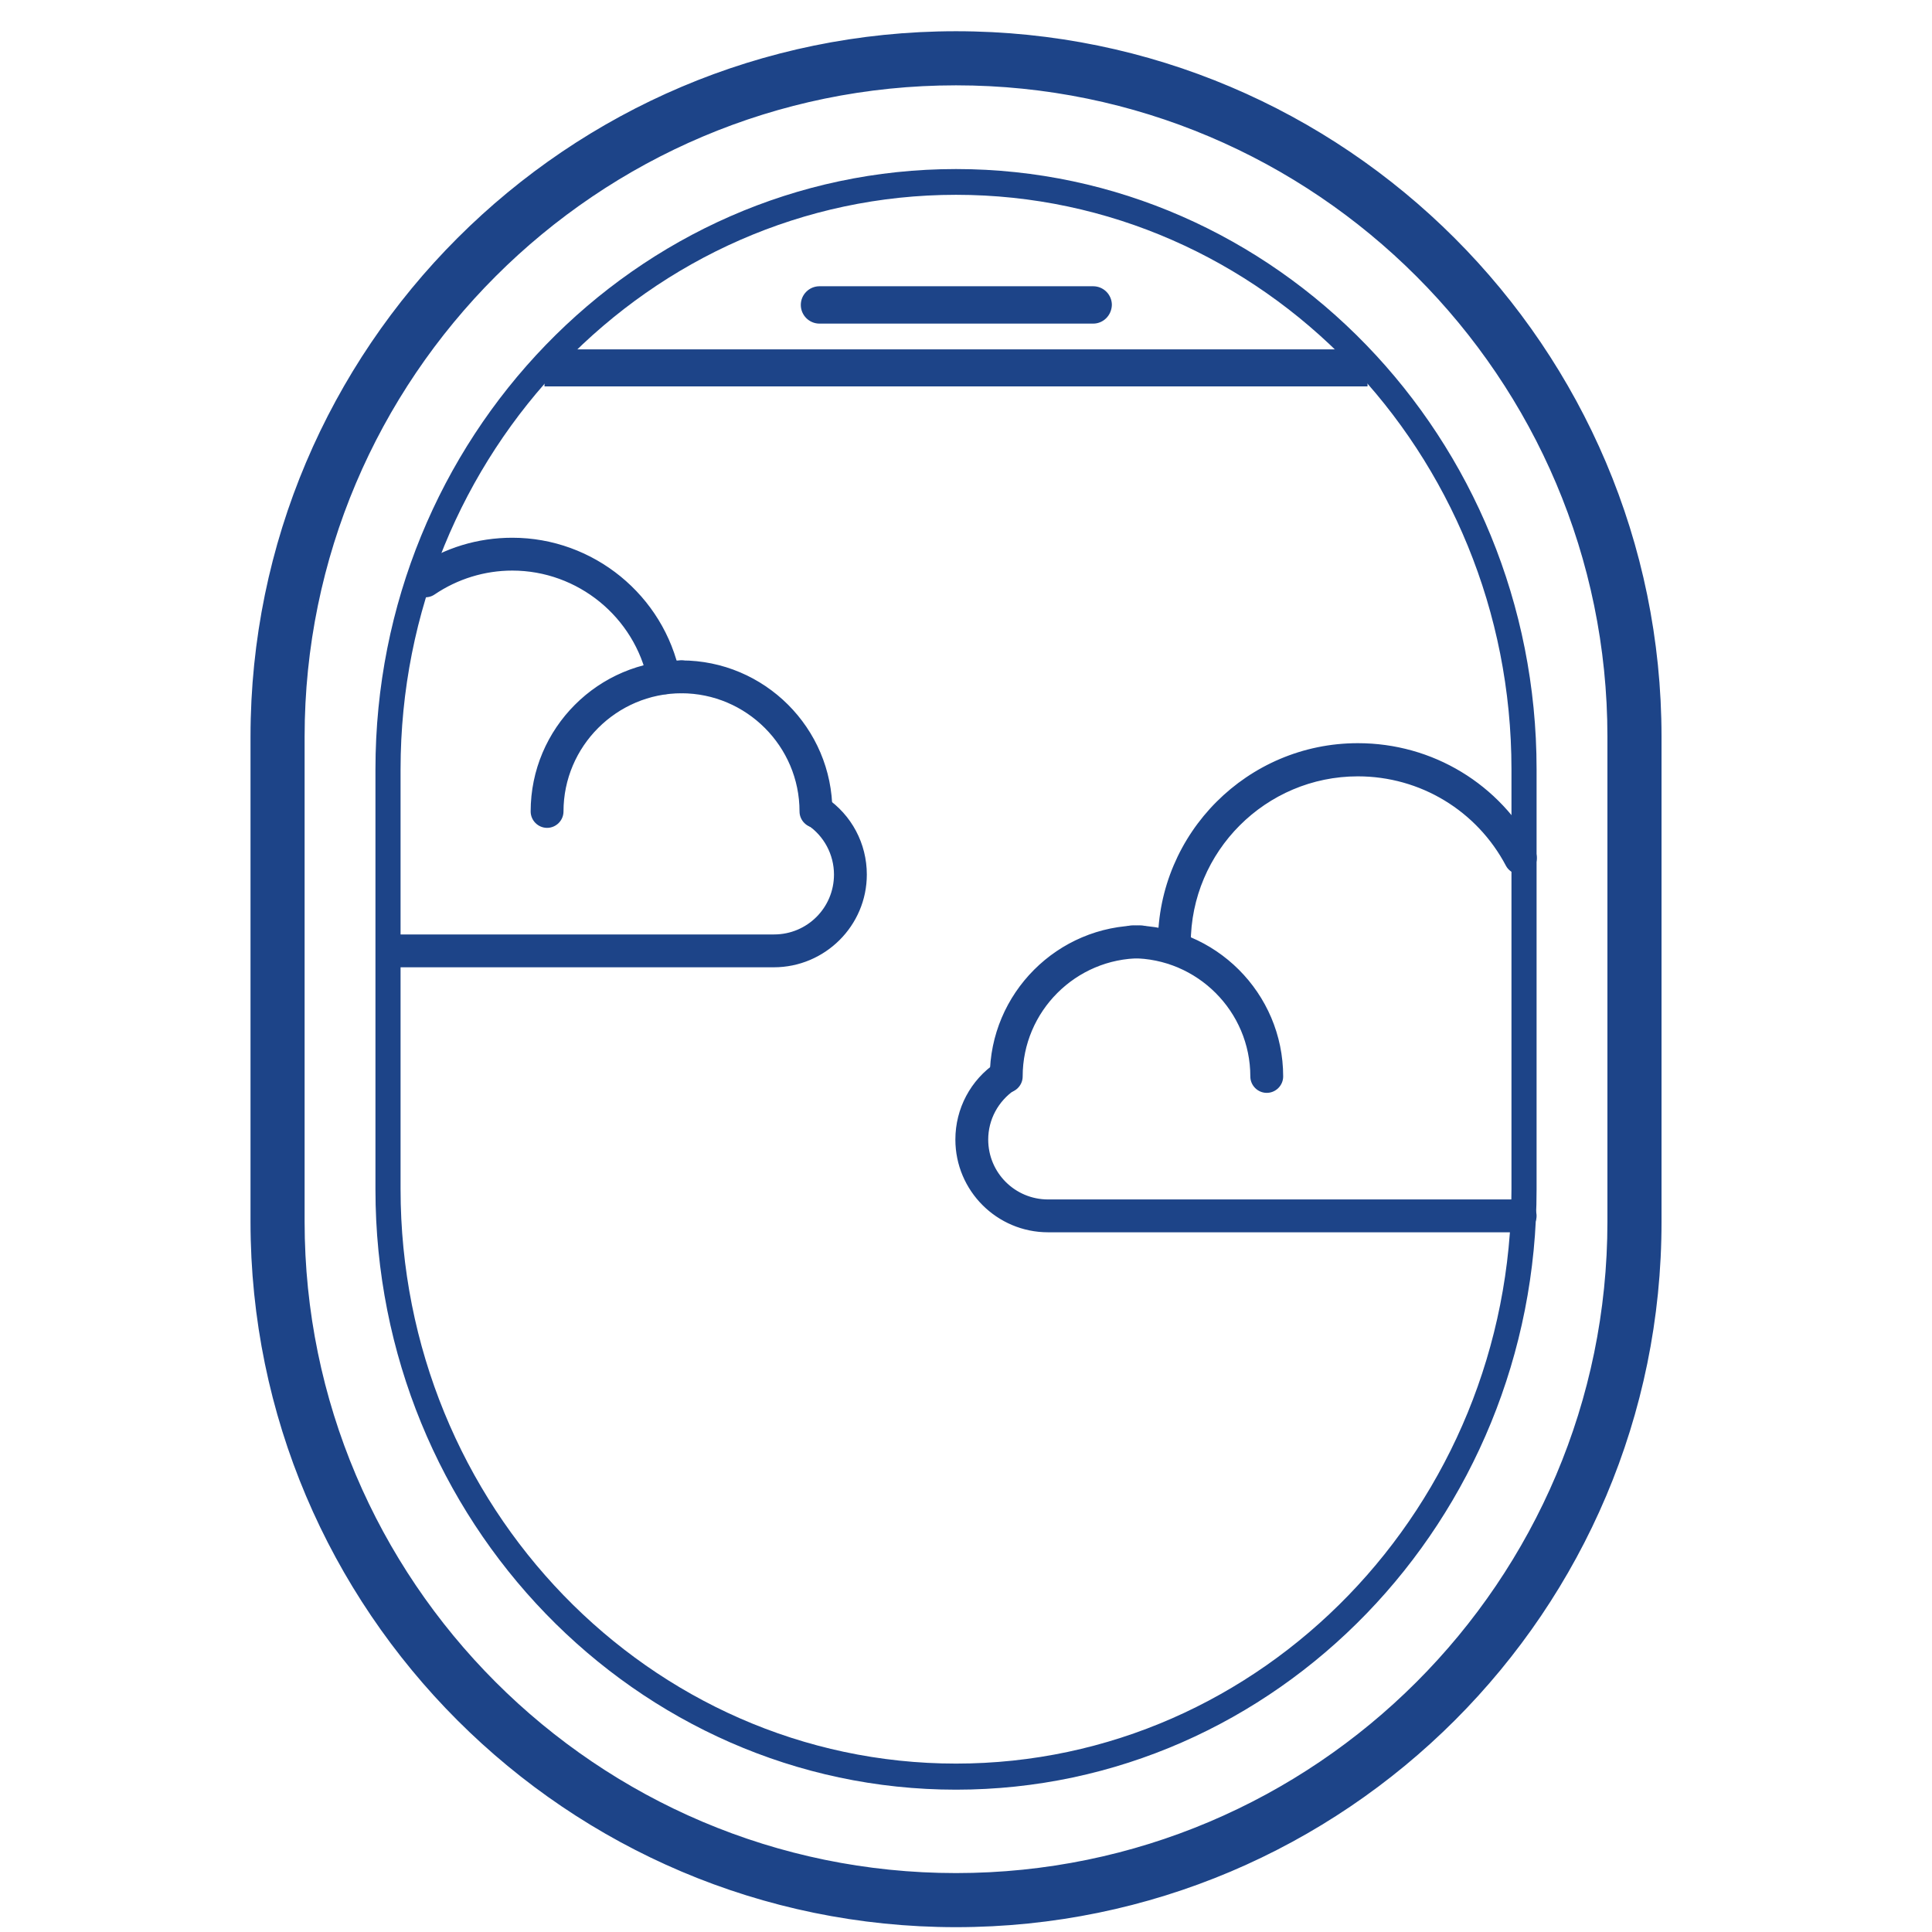 <?xml version="1.0" encoding="utf-8"?>
<!-- Generator: Adobe Illustrator 25.1.0, SVG Export Plug-In . SVG Version: 6.00 Build 0)  -->
<svg version="1.1" id="Layer_1" xmlns="http://www.w3.org/2000/svg" xmlns:xlink="http://www.w3.org/1999/xlink" x="0px" y="0px"
	 viewBox="0 0 60 60" style="enable-background:new 0 0 60 60;" xml:space="preserve">
<style type="text/css">
	.st0{fill:#1D4488;}
</style>
<g>
	<title>Group</title>
	<desc>Created with Sketch.</desc>
	<g>
		<path class="st0" d="M29.69,59.68c-11.98,0-21.73-9.75-21.73-21.73V22.88c0-11.98,9.75-21.73,21.73-21.73s21.73,9.75,21.73,21.73
			v15.06C51.43,49.93,41.68,59.68,29.69,59.68z M29.69,2.48c-11.25,0-20.4,9.15-20.4,20.4v15.06c0,11.25,9.15,20.4,20.4,20.4
			c11.25,0,20.4-9.15,20.4-20.4V22.88C50.1,11.63,40.94,2.48,29.69,2.48z"/>
		<path class="st0" d="M29.69,59.85c-12.08,0-21.91-9.83-21.91-21.91V22.88c0-12.08,9.83-21.91,21.91-21.91s21.91,9.83,21.91,21.91
			v15.06C51.61,50.02,41.78,59.85,29.69,59.85z M29.69,1.32c-11.89,0-21.56,9.67-21.56,21.56v15.06c0,11.89,9.67,21.56,21.56,21.56
			c11.89,0,21.56-9.67,21.56-21.56V22.88C51.25,10.99,41.58,1.32,29.69,1.32z M29.69,58.52c-11.35,0-20.58-9.23-20.58-20.58V22.88
			c0-11.35,9.23-20.58,20.58-20.58c11.35,0,20.58,9.23,20.58,20.58v15.06C50.27,49.29,41.04,58.52,29.69,58.52z M29.69,2.65
			c-11.15,0-20.23,9.07-20.23,20.23v15.06c0,11.15,9.07,20.23,20.23,20.23c11.15,0,20.23-9.07,20.23-20.23V22.88
			C49.92,11.73,40.85,2.65,29.69,2.65z"/>
	</g>
	<path class="st0" d="M29.69,55.58c-9.94,0-18.03-8.36-18.03-18.64V23.89c0-10.28,8.09-18.64,18.03-18.64s18.03,8.36,18.03,18.64
		v13.04C47.73,47.21,39.64,55.58,29.69,55.58z M29.69,6.05c-9.51,0-17.25,8-17.25,17.84v13.04c0,9.84,7.74,17.84,17.25,17.84
		s17.25-8,17.25-17.84V23.89C46.94,14.05,39.21,6.05,29.69,6.05z"/>
	<g>
		<rect x="17.09" y="11.03" class="st0" width="25.21" height="0.8"/>
		<path class="st0" d="M42.48,12H16.91v-1.15h25.56V12z M17.27,11.65h24.85V11.2H17.27V11.65z"/>
	</g>
	<g>
		<path class="st0" d="M33.95,9.88h-8.5c-0.22,0-0.4-0.18-0.4-0.4s0.18-0.4,0.4-0.4h8.5c0.22,0,0.4,0.18,0.4,0.4
			S34.17,9.88,33.95,9.88z"/>
		<path class="st0" d="M33.95,10.05h-8.5c-0.32,0-0.58-0.26-0.58-0.58c0-0.32,0.26-0.58,0.58-0.58h8.5c0.32,0,0.58,0.26,0.58,0.58
			C34.52,9.8,34.26,10.05,33.95,10.05z M25.44,9.25c-0.12,0-0.22,0.1-0.22,0.22c0,0.12,0.1,0.22,0.22,0.22h8.5
			c0.12,0,0.22-0.1,0.22-0.22c0-0.12-0.1-0.22-0.22-0.22H25.44z"/>
	</g>
	<g>
		<path class="st0" d="M24.03,29.87H12.18c-0.18,0-0.33-0.15-0.33-0.33s0.15-0.33,0.33-0.33h11.86c1.12,0,2.04-0.91,2.04-2.04
			c0-0.68-0.34-1.31-0.9-1.69c-0.15-0.1-0.19-0.31-0.09-0.46c0.1-0.15,0.31-0.19,0.46-0.09c0.75,0.5,1.19,1.34,1.19,2.24
			C26.74,28.65,25.53,29.87,24.03,29.87z"/>
		<path class="st0" d="M24.03,30.04H12.18c-0.28,0-0.51-0.23-0.51-0.51c0-0.28,0.23-0.51,0.51-0.51h11.86
			c1.03,0,1.86-0.83,1.86-1.86c0-0.62-0.31-1.2-0.82-1.54c-0.11-0.08-0.19-0.19-0.22-0.33c-0.03-0.13,0-0.27,0.08-0.38
			c0.08-0.11,0.19-0.19,0.33-0.22c0.13-0.03,0.27,0,0.38,0.08c0.8,0.54,1.27,1.43,1.27,2.39C26.92,28.75,25.62,30.04,24.03,30.04z
			 M12.18,29.38c-0.09,0-0.16,0.07-0.16,0.16c0,0.09,0.07,0.16,0.16,0.16h11.86c1.39,0,2.53-1.13,2.53-2.53
			c0-0.84-0.42-1.62-1.11-2.1c-0.03-0.02-0.08-0.03-0.12-0.02c-0.04,0.01-0.08,0.03-0.1,0.07c-0.02,0.03-0.03,0.08-0.02,0.12
			c0.01,0.04,0.03,0.08,0.07,0.1c0.61,0.41,0.98,1.1,0.98,1.84c0,1.22-0.99,2.21-2.21,2.21H12.18z"/>
	</g>
	<g>
		<path class="st0" d="M25.34,25.53c-0.18,0-0.33-0.15-0.33-0.33c0-2.12-1.72-3.84-3.84-3.84c-0.18,0-0.33-0.15-0.33-0.33
			c0-0.18,0.15-0.33,0.33-0.33c2.49,0,4.51,2.02,4.51,4.51C25.68,25.38,25.53,25.53,25.34,25.53z"/>
		<path class="st0" d="M25.34,25.71c-0.28,0-0.51-0.23-0.51-0.51c0-2.02-1.65-3.67-3.67-3.67c-0.28,0-0.51-0.23-0.51-0.51
			s0.23-0.51,0.51-0.51c2.58,0,4.69,2.1,4.69,4.69C25.85,25.48,25.62,25.71,25.34,25.71z M21.16,20.86c-0.09,0-0.16,0.07-0.16,0.16
			c0,0.09,0.07,0.16,0.16,0.16c2.22,0,4.02,1.8,4.02,4.02c0,0.09,0.07,0.16,0.16,0.16c0.09,0,0.16-0.07,0.16-0.16
			C25.5,22.81,23.55,20.86,21.16,20.86z"/>
	</g>
	<g>
		<path class="st0" d="M16.99,25.53c-0.18,0-0.33-0.15-0.33-0.33c0-2.49,2.02-4.51,4.51-4.51c0.18,0,0.33,0.15,0.33,0.33
			c0,0.18-0.15,0.33-0.33,0.33c-2.12,0-3.84,1.72-3.84,3.84C17.32,25.38,17.17,25.53,16.99,25.53z"/>
		<path class="st0" d="M16.99,25.71c-0.28,0-0.51-0.23-0.51-0.51c0-2.58,2.1-4.69,4.69-4.69c0.28,0,0.51,0.23,0.51,0.51
			s-0.23,0.51-0.51,0.51c-2.02,0-3.67,1.65-3.67,3.67C17.5,25.48,17.27,25.71,16.99,25.71z M21.16,20.86
			c-2.39,0-4.33,1.94-4.33,4.33c0,0.09,0.07,0.16,0.16,0.16c0.09,0,0.16-0.07,0.16-0.16c0-2.22,1.8-4.02,4.02-4.02
			c0.09,0,0.16-0.07,0.16-0.16C21.32,20.93,21.25,20.86,21.16,20.86z"/>
	</g>
	<g>
		<path class="st0" d="M20.62,21.38c-0.15,0-0.29-0.11-0.33-0.27c-0.42-2.07-2.27-3.58-4.39-3.58c-0.9,0-1.77,0.27-2.51,0.77
			c-0.15,0.1-0.36,0.06-0.46-0.09c-0.1-0.15-0.06-0.36,0.09-0.46c0.85-0.58,1.85-0.88,2.88-0.88c2.43,0,4.55,1.73,5.04,4.11
			c0.04,0.18-0.08,0.36-0.26,0.39C20.66,21.38,20.64,21.38,20.62,21.38z"/>
		<path class="st0" d="M20.62,21.56c-0.24,0-0.45-0.17-0.5-0.41c-0.41-1.99-2.18-3.43-4.21-3.43c-0.86,0-1.7,0.26-2.41,0.74
			c-0.23,0.16-0.55,0.1-0.71-0.14c-0.16-0.23-0.1-0.55,0.14-0.71c0.88-0.6,1.91-0.91,2.98-0.91c2.52,0,4.71,1.79,5.21,4.25
			c0.03,0.13,0,0.27-0.07,0.38c-0.08,0.11-0.19,0.19-0.32,0.22C20.69,21.56,20.65,21.56,20.62,21.56z M15.91,17.36
			c2.2,0,4.12,1.56,4.56,3.72c0.02,0.08,0.1,0.14,0.18,0.12c0.04-0.01,0.08-0.03,0.1-0.07c0.02-0.03,0.03-0.08,0.02-0.12
			c-0.47-2.3-2.52-3.97-4.87-3.97c-1,0-1.96,0.29-2.78,0.85c-0.03,0.02-0.06,0.06-0.07,0.1c-0.01,0.04,0,0.08,0.02,0.12
			c0.05,0.07,0.15,0.09,0.22,0.04C14.07,17.64,14.97,17.36,15.91,17.36z"/>
	</g>
	<g>
		<path class="st0" d="M47.21,38.1H32.55c-1.49,0-2.7-1.21-2.7-2.7c0-0.9,0.45-1.74,1.19-2.24c0.15-0.1,0.36-0.06,0.46,0.09
			c0.1,0.15,0.06,0.36-0.09,0.46c-0.56,0.38-0.9,1.01-0.9,1.69c0,1.12,0.91,2.04,2.04,2.04h14.66c0.18,0,0.33,0.15,0.33,0.33
			S47.39,38.1,47.21,38.1z"/>
		<path class="st0" d="M47.21,38.27H32.55c-1.59,0-2.88-1.29-2.88-2.88c0-0.96,0.47-1.85,1.27-2.39c0.11-0.08,0.25-0.1,0.38-0.08
			c0.13,0.03,0.25,0.1,0.33,0.22c0.08,0.11,0.1,0.25,0.08,0.38c-0.03,0.13-0.1,0.25-0.22,0.33c-0.51,0.35-0.82,0.92-0.82,1.54
			c0,1.03,0.83,1.86,1.86,1.86h14.66c0.28,0,0.51,0.23,0.51,0.51S47.49,38.27,47.21,38.27z M31.23,33.27
			c-0.03,0-0.06,0.01-0.09,0.03c-0.7,0.47-1.11,1.25-1.11,2.1c0,1.39,1.13,2.53,2.53,2.53h14.66c0.09,0,0.16-0.07,0.16-0.16
			c0-0.09-0.07-0.16-0.16-0.16H32.55c-1.22,0-2.21-0.99-2.21-2.21c0-0.74,0.37-1.42,0.98-1.84c0.03-0.02,0.06-0.06,0.07-0.1
			c0.01-0.04,0-0.08-0.02-0.12c-0.02-0.03-0.06-0.06-0.1-0.07C31.25,33.27,31.24,33.27,31.23,33.27z"/>
	</g>
	<g>
		<path class="st0" d="M31.25,33.76c-0.18,0-0.33-0.15-0.33-0.33c0-2.49,2.02-4.51,4.51-4.51c0.18,0,0.33,0.15,0.33,0.33
			c0,0.18-0.15,0.33-0.33,0.33c-2.12,0-3.84,1.72-3.84,3.84C31.58,33.61,31.43,33.76,31.25,33.76z"/>
		<path class="st0" d="M31.25,33.94c-0.28,0-0.51-0.23-0.51-0.51c0-2.58,2.1-4.69,4.69-4.69c0.28,0,0.51,0.23,0.51,0.51
			s-0.23,0.51-0.51,0.51c-2.02,0-3.67,1.65-3.67,3.67C31.76,33.71,31.53,33.94,31.25,33.94z M35.42,29.09
			c-2.39,0-4.33,1.94-4.33,4.33c0,0.09,0.07,0.16,0.16,0.16c0.09,0,0.16-0.07,0.16-0.16c0-2.22,1.8-4.02,4.02-4.02
			c0.09,0,0.16-0.07,0.16-0.16C35.58,29.16,35.51,29.09,35.42,29.09z"/>
	</g>
	<g>
		<path class="st0" d="M39.34,33.76c-0.18,0-0.33-0.15-0.33-0.33c0-2.12-1.72-3.84-3.84-3.84c-0.18,0-0.33-0.15-0.33-0.33
			c0-0.18,0.15-0.33,0.33-0.33c2.49,0,4.51,2.02,4.51,4.51C39.67,33.61,39.52,33.76,39.34,33.76z"/>
		<path class="st0" d="M39.34,33.94c-0.28,0-0.51-0.23-0.51-0.51c0-2.02-1.65-3.67-3.67-3.67c-0.28,0-0.51-0.23-0.51-0.51
			s0.23-0.51,0.51-0.51c2.58,0,4.69,2.1,4.69,4.69C39.85,33.71,39.62,33.94,39.34,33.94z M35.16,29.09c-0.09,0-0.16,0.07-0.16,0.16
			c0,0.09,0.07,0.16,0.16,0.16c2.22,0,4.02,1.8,4.02,4.02c0,0.09,0.07,0.16,0.16,0.16c0.09,0,0.16-0.07,0.16-0.16
			C39.49,31.04,37.55,29.09,35.16,29.09z"/>
	</g>
	<g>
		<path class="st0" d="M36.47,29.63c-0.18,0-0.33-0.15-0.33-0.33c0-3.32,2.7-6.03,6.03-6.03c2.25,0,4.3,1.24,5.34,3.23
			c0.09,0.16,0.02,0.36-0.14,0.45c-0.16,0.09-0.36,0.02-0.45-0.14c-0.93-1.77-2.75-2.87-4.75-2.87c-2.96,0-5.36,2.41-5.36,5.36
			C36.8,29.48,36.65,29.63,36.47,29.63z"/>
		<path class="st0" d="M36.47,29.8c-0.28,0-0.51-0.23-0.51-0.51c0-3.42,2.78-6.21,6.21-6.21c2.32,0,4.42,1.27,5.5,3.33
			c0.13,0.25,0.03,0.56-0.21,0.69c-0.25,0.13-0.56,0.03-0.69-0.21c-0.9-1.71-2.66-2.78-4.6-2.78c-2.86,0-5.19,2.33-5.19,5.19
			C36.98,29.58,36.75,29.8,36.47,29.8z M42.17,23.44c-3.23,0-5.85,2.63-5.85,5.85c0,0.09,0.07,0.16,0.16,0.16
			c0.09,0,0.16-0.07,0.16-0.16c0-3.06,2.49-5.54,5.54-5.54c2.07,0,3.95,1.14,4.91,2.97c0.04,0.08,0.13,0.11,0.21,0.07
			c0.08-0.04,0.11-0.13,0.07-0.21C46.34,24.64,44.35,23.44,42.17,23.44z"/>
	</g>
</g>
</svg>
